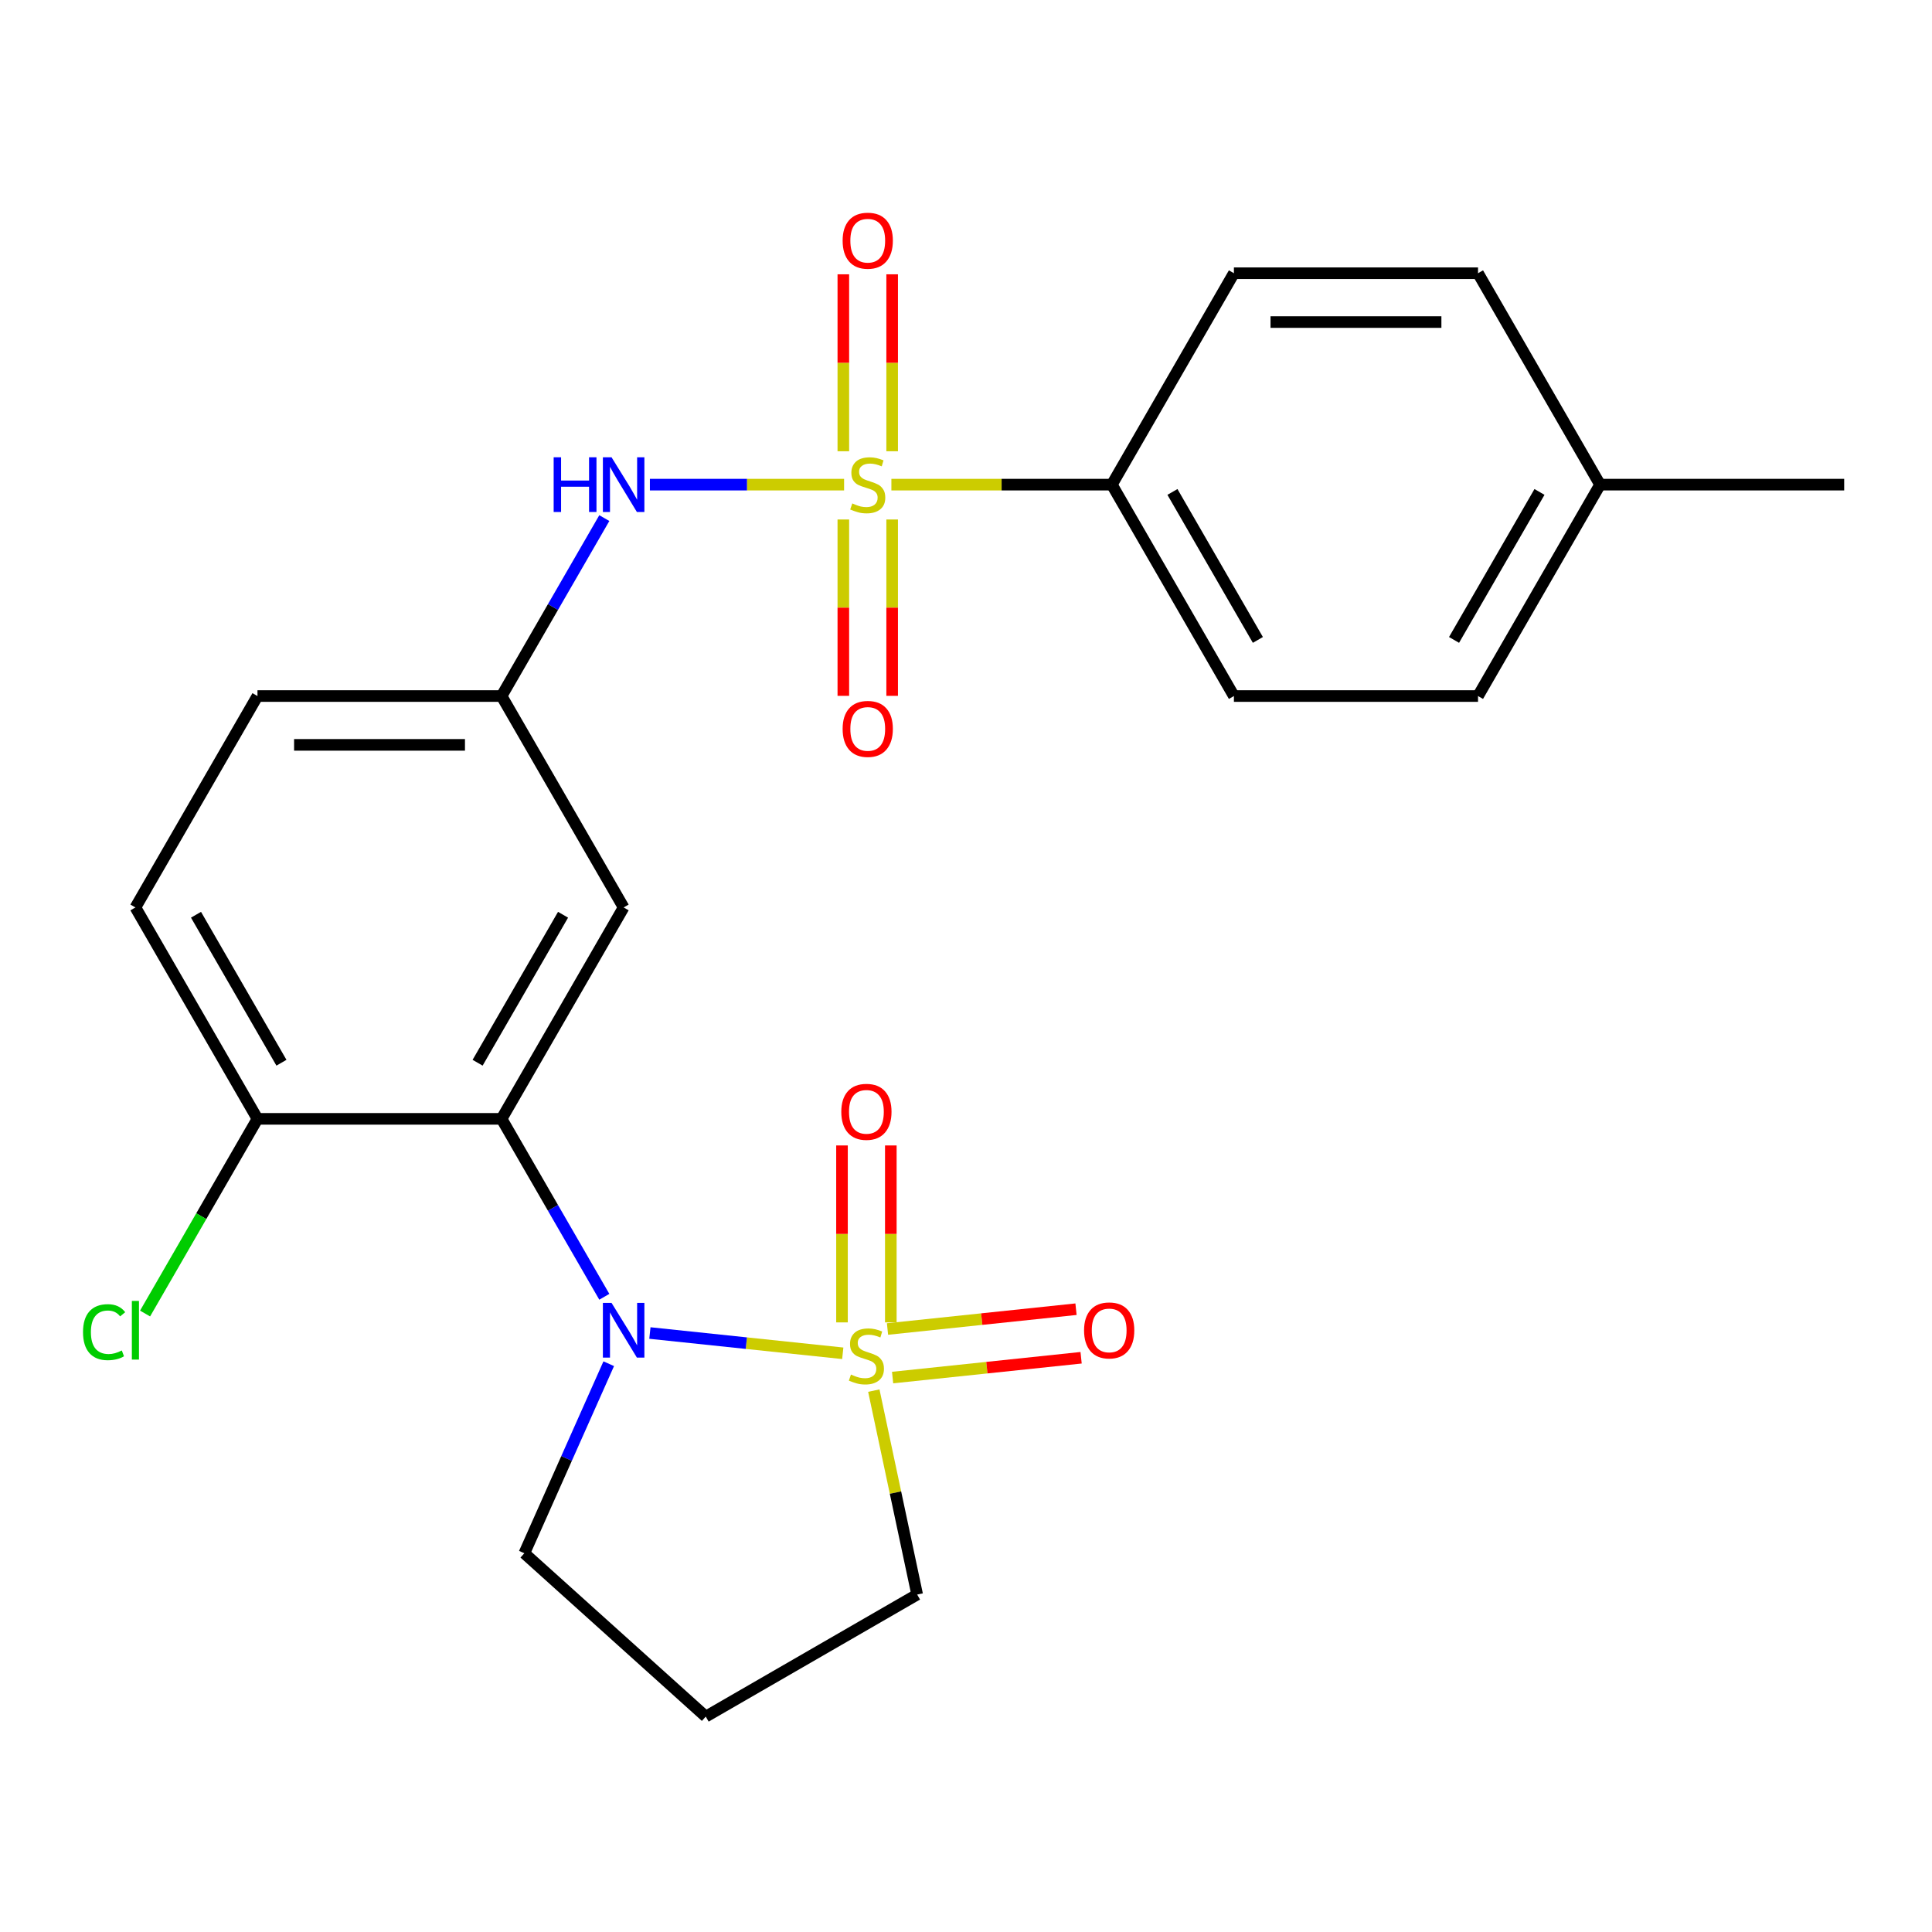 <?xml version='1.0' encoding='iso-8859-1'?>
<svg version='1.1' baseProfile='full'
              xmlns='http://www.w3.org/2000/svg'
                      xmlns:rdkit='http://www.rdkit.org/xml'
                      xmlns:xlink='http://www.w3.org/1999/xlink'
                  xml:space='preserve'
width='1000px' height='1000px' viewBox='0 0 1000 1000'>
<!-- END OF HEADER -->
<rect style='opacity:1.0;fill:#FFFFFF;stroke:none' width='1000' height='1000' x='0' y='0'> </rect>
<path class='bond-1' d='M 436.212,700.46 L 386.298,695.214' style='fill:none;fill-rule:evenodd;stroke:#CCCC00;stroke-width:6px;stroke-linecap:butt;stroke-linejoin:miter;stroke-opacity:1' />
<path class='bond-1' d='M 386.298,695.214 L 336.384,689.968' style='fill:none;fill-rule:evenodd;stroke:#0000FF;stroke-width:6px;stroke-linecap:butt;stroke-linejoin:miter;stroke-opacity:1' />
<path class='bond-6' d='M 461.086,684.468 L 461.086,638.675' style='fill:none;fill-rule:evenodd;stroke:#CCCC00;stroke-width:6px;stroke-linecap:butt;stroke-linejoin:miter;stroke-opacity:1' />
<path class='bond-6' d='M 461.086,638.675 L 461.086,592.883' style='fill:none;fill-rule:evenodd;stroke:#FF0000;stroke-width:6px;stroke-linecap:butt;stroke-linejoin:miter;stroke-opacity:1' />
<path class='bond-6' d='M 435.816,684.468 L 435.816,638.675' style='fill:none;fill-rule:evenodd;stroke:#CCCC00;stroke-width:6px;stroke-linecap:butt;stroke-linejoin:miter;stroke-opacity:1' />
<path class='bond-6' d='M 435.816,638.675 L 435.816,592.883' style='fill:none;fill-rule:evenodd;stroke:#FF0000;stroke-width:6px;stroke-linecap:butt;stroke-linejoin:miter;stroke-opacity:1' />
<path class='bond-7' d='M 462.01,713.026 L 510.795,707.899' style='fill:none;fill-rule:evenodd;stroke:#CCCC00;stroke-width:6px;stroke-linecap:butt;stroke-linejoin:miter;stroke-opacity:1' />
<path class='bond-7' d='M 510.795,707.899 L 559.579,702.771' style='fill:none;fill-rule:evenodd;stroke:#FF0000;stroke-width:6px;stroke-linecap:butt;stroke-linejoin:miter;stroke-opacity:1' />
<path class='bond-7' d='M 459.369,687.894 L 508.153,682.767' style='fill:none;fill-rule:evenodd;stroke:#CCCC00;stroke-width:6px;stroke-linecap:butt;stroke-linejoin:miter;stroke-opacity:1' />
<path class='bond-7' d='M 508.153,682.767 L 556.938,677.639' style='fill:none;fill-rule:evenodd;stroke:#FF0000;stroke-width:6px;stroke-linecap:butt;stroke-linejoin:miter;stroke-opacity:1' />
<path class='bond-12' d='M 452.285,719.785 L 463.503,772.561' style='fill:none;fill-rule:evenodd;stroke:#CCCC00;stroke-width:6px;stroke-linecap:butt;stroke-linejoin:miter;stroke-opacity:1' />
<path class='bond-12' d='M 463.503,772.561 L 474.721,825.336' style='fill:none;fill-rule:evenodd;stroke:#000000;stroke-width:6px;stroke-linecap:butt;stroke-linejoin:miter;stroke-opacity:1' />
<path class='bond-0' d='M 436.904,250.848 L 386.645,250.848' style='fill:none;fill-rule:evenodd;stroke:#CCCC00;stroke-width:6px;stroke-linecap:butt;stroke-linejoin:miter;stroke-opacity:1' />
<path class='bond-0' d='M 386.645,250.848 L 336.385,250.848' style='fill:none;fill-rule:evenodd;stroke:#0000FF;stroke-width:6px;stroke-linecap:butt;stroke-linejoin:miter;stroke-opacity:1' />
<path class='bond-4' d='M 461.382,250.848 L 518.438,250.848' style='fill:none;fill-rule:evenodd;stroke:#CCCC00;stroke-width:6px;stroke-linecap:butt;stroke-linejoin:miter;stroke-opacity:1' />
<path class='bond-4' d='M 518.438,250.848 L 575.494,250.848' style='fill:none;fill-rule:evenodd;stroke:#000000;stroke-width:6px;stroke-linecap:butt;stroke-linejoin:miter;stroke-opacity:1' />
<path class='bond-8' d='M 436.508,268.887 L 436.508,314.529' style='fill:none;fill-rule:evenodd;stroke:#CCCC00;stroke-width:6px;stroke-linecap:butt;stroke-linejoin:miter;stroke-opacity:1' />
<path class='bond-8' d='M 436.508,314.529 L 436.508,360.171' style='fill:none;fill-rule:evenodd;stroke:#FF0000;stroke-width:6px;stroke-linecap:butt;stroke-linejoin:miter;stroke-opacity:1' />
<path class='bond-8' d='M 461.778,268.887 L 461.778,314.529' style='fill:none;fill-rule:evenodd;stroke:#CCCC00;stroke-width:6px;stroke-linecap:butt;stroke-linejoin:miter;stroke-opacity:1' />
<path class='bond-8' d='M 461.778,314.529 L 461.778,360.171' style='fill:none;fill-rule:evenodd;stroke:#FF0000;stroke-width:6px;stroke-linecap:butt;stroke-linejoin:miter;stroke-opacity:1' />
<path class='bond-9' d='M 461.778,233.569 L 461.778,187.777' style='fill:none;fill-rule:evenodd;stroke:#CCCC00;stroke-width:6px;stroke-linecap:butt;stroke-linejoin:miter;stroke-opacity:1' />
<path class='bond-9' d='M 461.778,187.777 L 461.778,141.984' style='fill:none;fill-rule:evenodd;stroke:#FF0000;stroke-width:6px;stroke-linecap:butt;stroke-linejoin:miter;stroke-opacity:1' />
<path class='bond-9' d='M 436.508,233.569 L 436.508,187.777' style='fill:none;fill-rule:evenodd;stroke:#CCCC00;stroke-width:6px;stroke-linecap:butt;stroke-linejoin:miter;stroke-opacity:1' />
<path class='bond-9' d='M 436.508,187.777 L 436.508,141.984' style='fill:none;fill-rule:evenodd;stroke:#FF0000;stroke-width:6px;stroke-linecap:butt;stroke-linejoin:miter;stroke-opacity:1' />
<path class='bond-2' d='M 312.794,671.221 L 286.205,625.169' style='fill:none;fill-rule:evenodd;stroke:#0000FF;stroke-width:6px;stroke-linecap:butt;stroke-linejoin:miter;stroke-opacity:1' />
<path class='bond-2' d='M 286.205,625.169 L 259.617,579.117' style='fill:none;fill-rule:evenodd;stroke:#000000;stroke-width:6px;stroke-linecap:butt;stroke-linejoin:miter;stroke-opacity:1' />
<path class='bond-16' d='M 315.082,705.858 L 293.241,754.912' style='fill:none;fill-rule:evenodd;stroke:#0000FF;stroke-width:6px;stroke-linecap:butt;stroke-linejoin:miter;stroke-opacity:1' />
<path class='bond-16' d='M 293.241,754.912 L 271.401,803.966' style='fill:none;fill-rule:evenodd;stroke:#000000;stroke-width:6px;stroke-linecap:butt;stroke-linejoin:miter;stroke-opacity:1' />
<path class='bond-5' d='M 259.617,579.117 L 322.793,469.694' style='fill:none;fill-rule:evenodd;stroke:#000000;stroke-width:6px;stroke-linecap:butt;stroke-linejoin:miter;stroke-opacity:1' />
<path class='bond-5' d='M 247.209,550.068 L 291.432,473.472' style='fill:none;fill-rule:evenodd;stroke:#000000;stroke-width:6px;stroke-linecap:butt;stroke-linejoin:miter;stroke-opacity:1' />
<path class='bond-10' d='M 259.617,579.117 L 133.267,579.117' style='fill:none;fill-rule:evenodd;stroke:#000000;stroke-width:6px;stroke-linecap:butt;stroke-linejoin:miter;stroke-opacity:1' />
<path class='bond-3' d='M 312.794,268.167 L 286.205,314.219' style='fill:none;fill-rule:evenodd;stroke:#0000FF;stroke-width:6px;stroke-linecap:butt;stroke-linejoin:miter;stroke-opacity:1' />
<path class='bond-3' d='M 286.205,314.219 L 259.617,360.271' style='fill:none;fill-rule:evenodd;stroke:#000000;stroke-width:6px;stroke-linecap:butt;stroke-linejoin:miter;stroke-opacity:1' />
<path class='bond-13' d='M 575.494,250.848 L 638.669,360.271' style='fill:none;fill-rule:evenodd;stroke:#000000;stroke-width:6px;stroke-linecap:butt;stroke-linejoin:miter;stroke-opacity:1' />
<path class='bond-13' d='M 606.855,254.626 L 651.077,331.222' style='fill:none;fill-rule:evenodd;stroke:#000000;stroke-width:6px;stroke-linecap:butt;stroke-linejoin:miter;stroke-opacity:1' />
<path class='bond-14' d='M 575.494,250.848 L 638.669,141.425' style='fill:none;fill-rule:evenodd;stroke:#000000;stroke-width:6px;stroke-linecap:butt;stroke-linejoin:miter;stroke-opacity:1' />
<path class='bond-11' d='M 322.793,469.694 L 259.617,360.271' style='fill:none;fill-rule:evenodd;stroke:#000000;stroke-width:6px;stroke-linecap:butt;stroke-linejoin:miter;stroke-opacity:1' />
<path class='bond-15' d='M 133.267,579.117 L 70.091,469.694' style='fill:none;fill-rule:evenodd;stroke:#000000;stroke-width:6px;stroke-linecap:butt;stroke-linejoin:miter;stroke-opacity:1' />
<path class='bond-15' d='M 145.675,550.068 L 101.452,473.472' style='fill:none;fill-rule:evenodd;stroke:#000000;stroke-width:6px;stroke-linecap:butt;stroke-linejoin:miter;stroke-opacity:1' />
<path class='bond-19' d='M 133.267,579.117 L 104.178,629.499' style='fill:none;fill-rule:evenodd;stroke:#000000;stroke-width:6px;stroke-linecap:butt;stroke-linejoin:miter;stroke-opacity:1' />
<path class='bond-19' d='M 104.178,629.499 L 75.09,679.881' style='fill:none;fill-rule:evenodd;stroke:#00CC00;stroke-width:6px;stroke-linecap:butt;stroke-linejoin:miter;stroke-opacity:1' />
<path class='bond-25' d='M 259.617,360.271 L 133.267,360.271' style='fill:none;fill-rule:evenodd;stroke:#000000;stroke-width:6px;stroke-linecap:butt;stroke-linejoin:miter;stroke-opacity:1' />
<path class='bond-25' d='M 240.665,385.541 L 152.219,385.541' style='fill:none;fill-rule:evenodd;stroke:#000000;stroke-width:6px;stroke-linecap:butt;stroke-linejoin:miter;stroke-opacity:1' />
<path class='bond-17' d='M 474.721,825.336 L 365.298,888.511' style='fill:none;fill-rule:evenodd;stroke:#000000;stroke-width:6px;stroke-linecap:butt;stroke-linejoin:miter;stroke-opacity:1' />
<path class='bond-21' d='M 638.669,360.271 L 765.02,360.271' style='fill:none;fill-rule:evenodd;stroke:#000000;stroke-width:6px;stroke-linecap:butt;stroke-linejoin:miter;stroke-opacity:1' />
<path class='bond-20' d='M 638.669,141.425 L 765.02,141.425' style='fill:none;fill-rule:evenodd;stroke:#000000;stroke-width:6px;stroke-linecap:butt;stroke-linejoin:miter;stroke-opacity:1' />
<path class='bond-20' d='M 657.622,166.695 L 746.067,166.695' style='fill:none;fill-rule:evenodd;stroke:#000000;stroke-width:6px;stroke-linecap:butt;stroke-linejoin:miter;stroke-opacity:1' />
<path class='bond-18' d='M 70.091,469.694 L 133.267,360.271' style='fill:none;fill-rule:evenodd;stroke:#000000;stroke-width:6px;stroke-linecap:butt;stroke-linejoin:miter;stroke-opacity:1' />
<path class='bond-24' d='M 271.401,803.966 L 365.298,888.511' style='fill:none;fill-rule:evenodd;stroke:#000000;stroke-width:6px;stroke-linecap:butt;stroke-linejoin:miter;stroke-opacity:1' />
<path class='bond-22' d='M 765.02,141.425 L 828.195,250.848' style='fill:none;fill-rule:evenodd;stroke:#000000;stroke-width:6px;stroke-linecap:butt;stroke-linejoin:miter;stroke-opacity:1' />
<path class='bond-26' d='M 765.02,360.271 L 828.195,250.848' style='fill:none;fill-rule:evenodd;stroke:#000000;stroke-width:6px;stroke-linecap:butt;stroke-linejoin:miter;stroke-opacity:1' />
<path class='bond-26' d='M 752.611,331.222 L 796.834,254.626' style='fill:none;fill-rule:evenodd;stroke:#000000;stroke-width:6px;stroke-linecap:butt;stroke-linejoin:miter;stroke-opacity:1' />
<path class='bond-23' d='M 828.195,250.848 L 954.545,250.848' style='fill:none;fill-rule:evenodd;stroke:#000000;stroke-width:6px;stroke-linecap:butt;stroke-linejoin:miter;stroke-opacity:1' />
<path  class='atom-0' d='M 440.451 711.467
Q 440.771 711.587, 442.091 712.147
Q 443.411 712.707, 444.851 713.067
Q 446.331 713.387, 447.771 713.387
Q 450.451 713.387, 452.011 712.107
Q 453.571 710.787, 453.571 708.507
Q 453.571 706.947, 452.771 705.987
Q 452.011 705.027, 450.811 704.507
Q 449.611 703.987, 447.611 703.387
Q 445.091 702.627, 443.571 701.907
Q 442.091 701.187, 441.011 699.667
Q 439.971 698.147, 439.971 695.587
Q 439.971 692.027, 442.371 689.827
Q 444.811 687.627, 449.611 687.627
Q 452.891 687.627, 456.611 689.187
L 455.691 692.267
Q 452.291 690.867, 449.731 690.867
Q 446.971 690.867, 445.451 692.027
Q 443.931 693.147, 443.971 695.107
Q 443.971 696.627, 444.731 697.547
Q 445.531 698.467, 446.651 698.987
Q 447.811 699.507, 449.731 700.107
Q 452.291 700.907, 453.811 701.707
Q 455.331 702.507, 456.411 704.147
Q 457.531 705.747, 457.531 708.507
Q 457.531 712.427, 454.891 714.547
Q 452.291 716.627, 447.931 716.627
Q 445.411 716.627, 443.491 716.067
Q 441.611 715.547, 439.371 714.627
L 440.451 711.467
' fill='#CCCC00'/>
<path  class='atom-1' d='M 441.143 260.568
Q 441.463 260.688, 442.783 261.248
Q 444.103 261.808, 445.543 262.168
Q 447.023 262.488, 448.463 262.488
Q 451.143 262.488, 452.703 261.208
Q 454.263 259.888, 454.263 257.608
Q 454.263 256.048, 453.463 255.088
Q 452.703 254.128, 451.503 253.608
Q 450.303 253.088, 448.303 252.488
Q 445.783 251.728, 444.263 251.008
Q 442.783 250.288, 441.703 248.768
Q 440.663 247.248, 440.663 244.688
Q 440.663 241.128, 443.063 238.928
Q 445.503 236.728, 450.303 236.728
Q 453.583 236.728, 457.303 238.288
L 456.383 241.368
Q 452.983 239.968, 450.423 239.968
Q 447.663 239.968, 446.143 241.128
Q 444.623 242.248, 444.663 244.208
Q 444.663 245.728, 445.423 246.648
Q 446.223 247.568, 447.343 248.088
Q 448.503 248.608, 450.423 249.208
Q 452.983 250.008, 454.503 250.808
Q 456.023 251.608, 457.103 253.248
Q 458.223 254.848, 458.223 257.608
Q 458.223 261.528, 455.583 263.648
Q 452.983 265.728, 448.623 265.728
Q 446.103 265.728, 444.183 265.168
Q 442.303 264.648, 440.063 263.728
L 441.143 260.568
' fill='#CCCC00'/>
<path  class='atom-2' d='M 316.533 674.379
L 325.813 689.379
Q 326.733 690.859, 328.213 693.539
Q 329.693 696.219, 329.773 696.379
L 329.773 674.379
L 333.533 674.379
L 333.533 702.699
L 329.653 702.699
L 319.693 686.299
Q 318.533 684.379, 317.293 682.179
Q 316.093 679.979, 315.733 679.299
L 315.733 702.699
L 312.053 702.699
L 312.053 674.379
L 316.533 674.379
' fill='#0000FF'/>
<path  class='atom-4' d='M 286.573 236.688
L 290.413 236.688
L 290.413 248.728
L 304.893 248.728
L 304.893 236.688
L 308.733 236.688
L 308.733 265.008
L 304.893 265.008
L 304.893 251.928
L 290.413 251.928
L 290.413 265.008
L 286.573 265.008
L 286.573 236.688
' fill='#0000FF'/>
<path  class='atom-4' d='M 316.533 236.688
L 325.813 251.688
Q 326.733 253.168, 328.213 255.848
Q 329.693 258.528, 329.773 258.688
L 329.773 236.688
L 333.533 236.688
L 333.533 265.008
L 329.653 265.008
L 319.693 248.608
Q 318.533 246.688, 317.293 244.488
Q 316.093 242.288, 315.733 241.608
L 315.733 265.008
L 312.053 265.008
L 312.053 236.688
L 316.533 236.688
' fill='#0000FF'/>
<path  class='atom-7' d='M 435.451 575.476
Q 435.451 568.676, 438.811 564.876
Q 442.171 561.076, 448.451 561.076
Q 454.731 561.076, 458.091 564.876
Q 461.451 568.676, 461.451 575.476
Q 461.451 582.356, 458.051 586.276
Q 454.651 590.156, 448.451 590.156
Q 442.211 590.156, 438.811 586.276
Q 435.451 582.396, 435.451 575.476
M 448.451 586.956
Q 452.771 586.956, 455.091 584.076
Q 457.451 581.156, 457.451 575.476
Q 457.451 569.916, 455.091 567.116
Q 452.771 564.276, 448.451 564.276
Q 444.131 564.276, 441.771 567.076
Q 439.451 569.876, 439.451 575.476
Q 439.451 581.196, 441.771 584.076
Q 444.131 586.956, 448.451 586.956
' fill='#FF0000'/>
<path  class='atom-8' d='M 561.109 688.619
Q 561.109 681.819, 564.469 678.019
Q 567.829 674.219, 574.109 674.219
Q 580.389 674.219, 583.749 678.019
Q 587.109 681.819, 587.109 688.619
Q 587.109 695.499, 583.709 699.419
Q 580.309 703.299, 574.109 703.299
Q 567.869 703.299, 564.469 699.419
Q 561.109 695.539, 561.109 688.619
M 574.109 700.099
Q 578.429 700.099, 580.749 697.219
Q 583.109 694.299, 583.109 688.619
Q 583.109 683.059, 580.749 680.259
Q 578.429 677.419, 574.109 677.419
Q 569.789 677.419, 567.429 680.219
Q 565.109 683.019, 565.109 688.619
Q 565.109 694.339, 567.429 697.219
Q 569.789 700.099, 574.109 700.099
' fill='#FF0000'/>
<path  class='atom-9' d='M 436.143 377.279
Q 436.143 370.479, 439.503 366.679
Q 442.863 362.879, 449.143 362.879
Q 455.423 362.879, 458.783 366.679
Q 462.143 370.479, 462.143 377.279
Q 462.143 384.159, 458.743 388.079
Q 455.343 391.959, 449.143 391.959
Q 442.903 391.959, 439.503 388.079
Q 436.143 384.199, 436.143 377.279
M 449.143 388.759
Q 453.463 388.759, 455.783 385.879
Q 458.143 382.959, 458.143 377.279
Q 458.143 371.719, 455.783 368.919
Q 453.463 366.079, 449.143 366.079
Q 444.823 366.079, 442.463 368.879
Q 440.143 371.679, 440.143 377.279
Q 440.143 382.999, 442.463 385.879
Q 444.823 388.759, 449.143 388.759
' fill='#FF0000'/>
<path  class='atom-10' d='M 436.143 124.578
Q 436.143 117.778, 439.503 113.978
Q 442.863 110.178, 449.143 110.178
Q 455.423 110.178, 458.783 113.978
Q 462.143 117.778, 462.143 124.578
Q 462.143 131.458, 458.743 135.378
Q 455.343 139.258, 449.143 139.258
Q 442.903 139.258, 439.503 135.378
Q 436.143 131.498, 436.143 124.578
M 449.143 136.058
Q 453.463 136.058, 455.783 133.178
Q 458.143 130.258, 458.143 124.578
Q 458.143 119.018, 455.783 116.218
Q 453.463 113.378, 449.143 113.378
Q 444.823 113.378, 442.463 116.178
Q 440.143 118.978, 440.143 124.578
Q 440.143 130.298, 442.463 133.178
Q 444.823 136.058, 449.143 136.058
' fill='#FF0000'/>
<path  class='atom-20' d='M 42.971 689.519
Q 42.971 682.479, 46.251 678.799
Q 49.571 675.079, 55.851 675.079
Q 61.691 675.079, 64.811 679.199
L 62.171 681.359
Q 59.891 678.359, 55.851 678.359
Q 51.571 678.359, 49.291 681.239
Q 47.051 684.079, 47.051 689.519
Q 47.051 695.119, 49.371 697.999
Q 51.731 700.879, 56.291 700.879
Q 59.411 700.879, 63.051 698.999
L 64.171 701.999
Q 62.691 702.959, 60.451 703.519
Q 58.211 704.079, 55.731 704.079
Q 49.571 704.079, 46.251 700.319
Q 42.971 696.559, 42.971 689.519
' fill='#00CC00'/>
<path  class='atom-20' d='M 68.251 673.359
L 71.931 673.359
L 71.931 703.719
L 68.251 703.719
L 68.251 673.359
' fill='#00CC00'/>
</svg>
